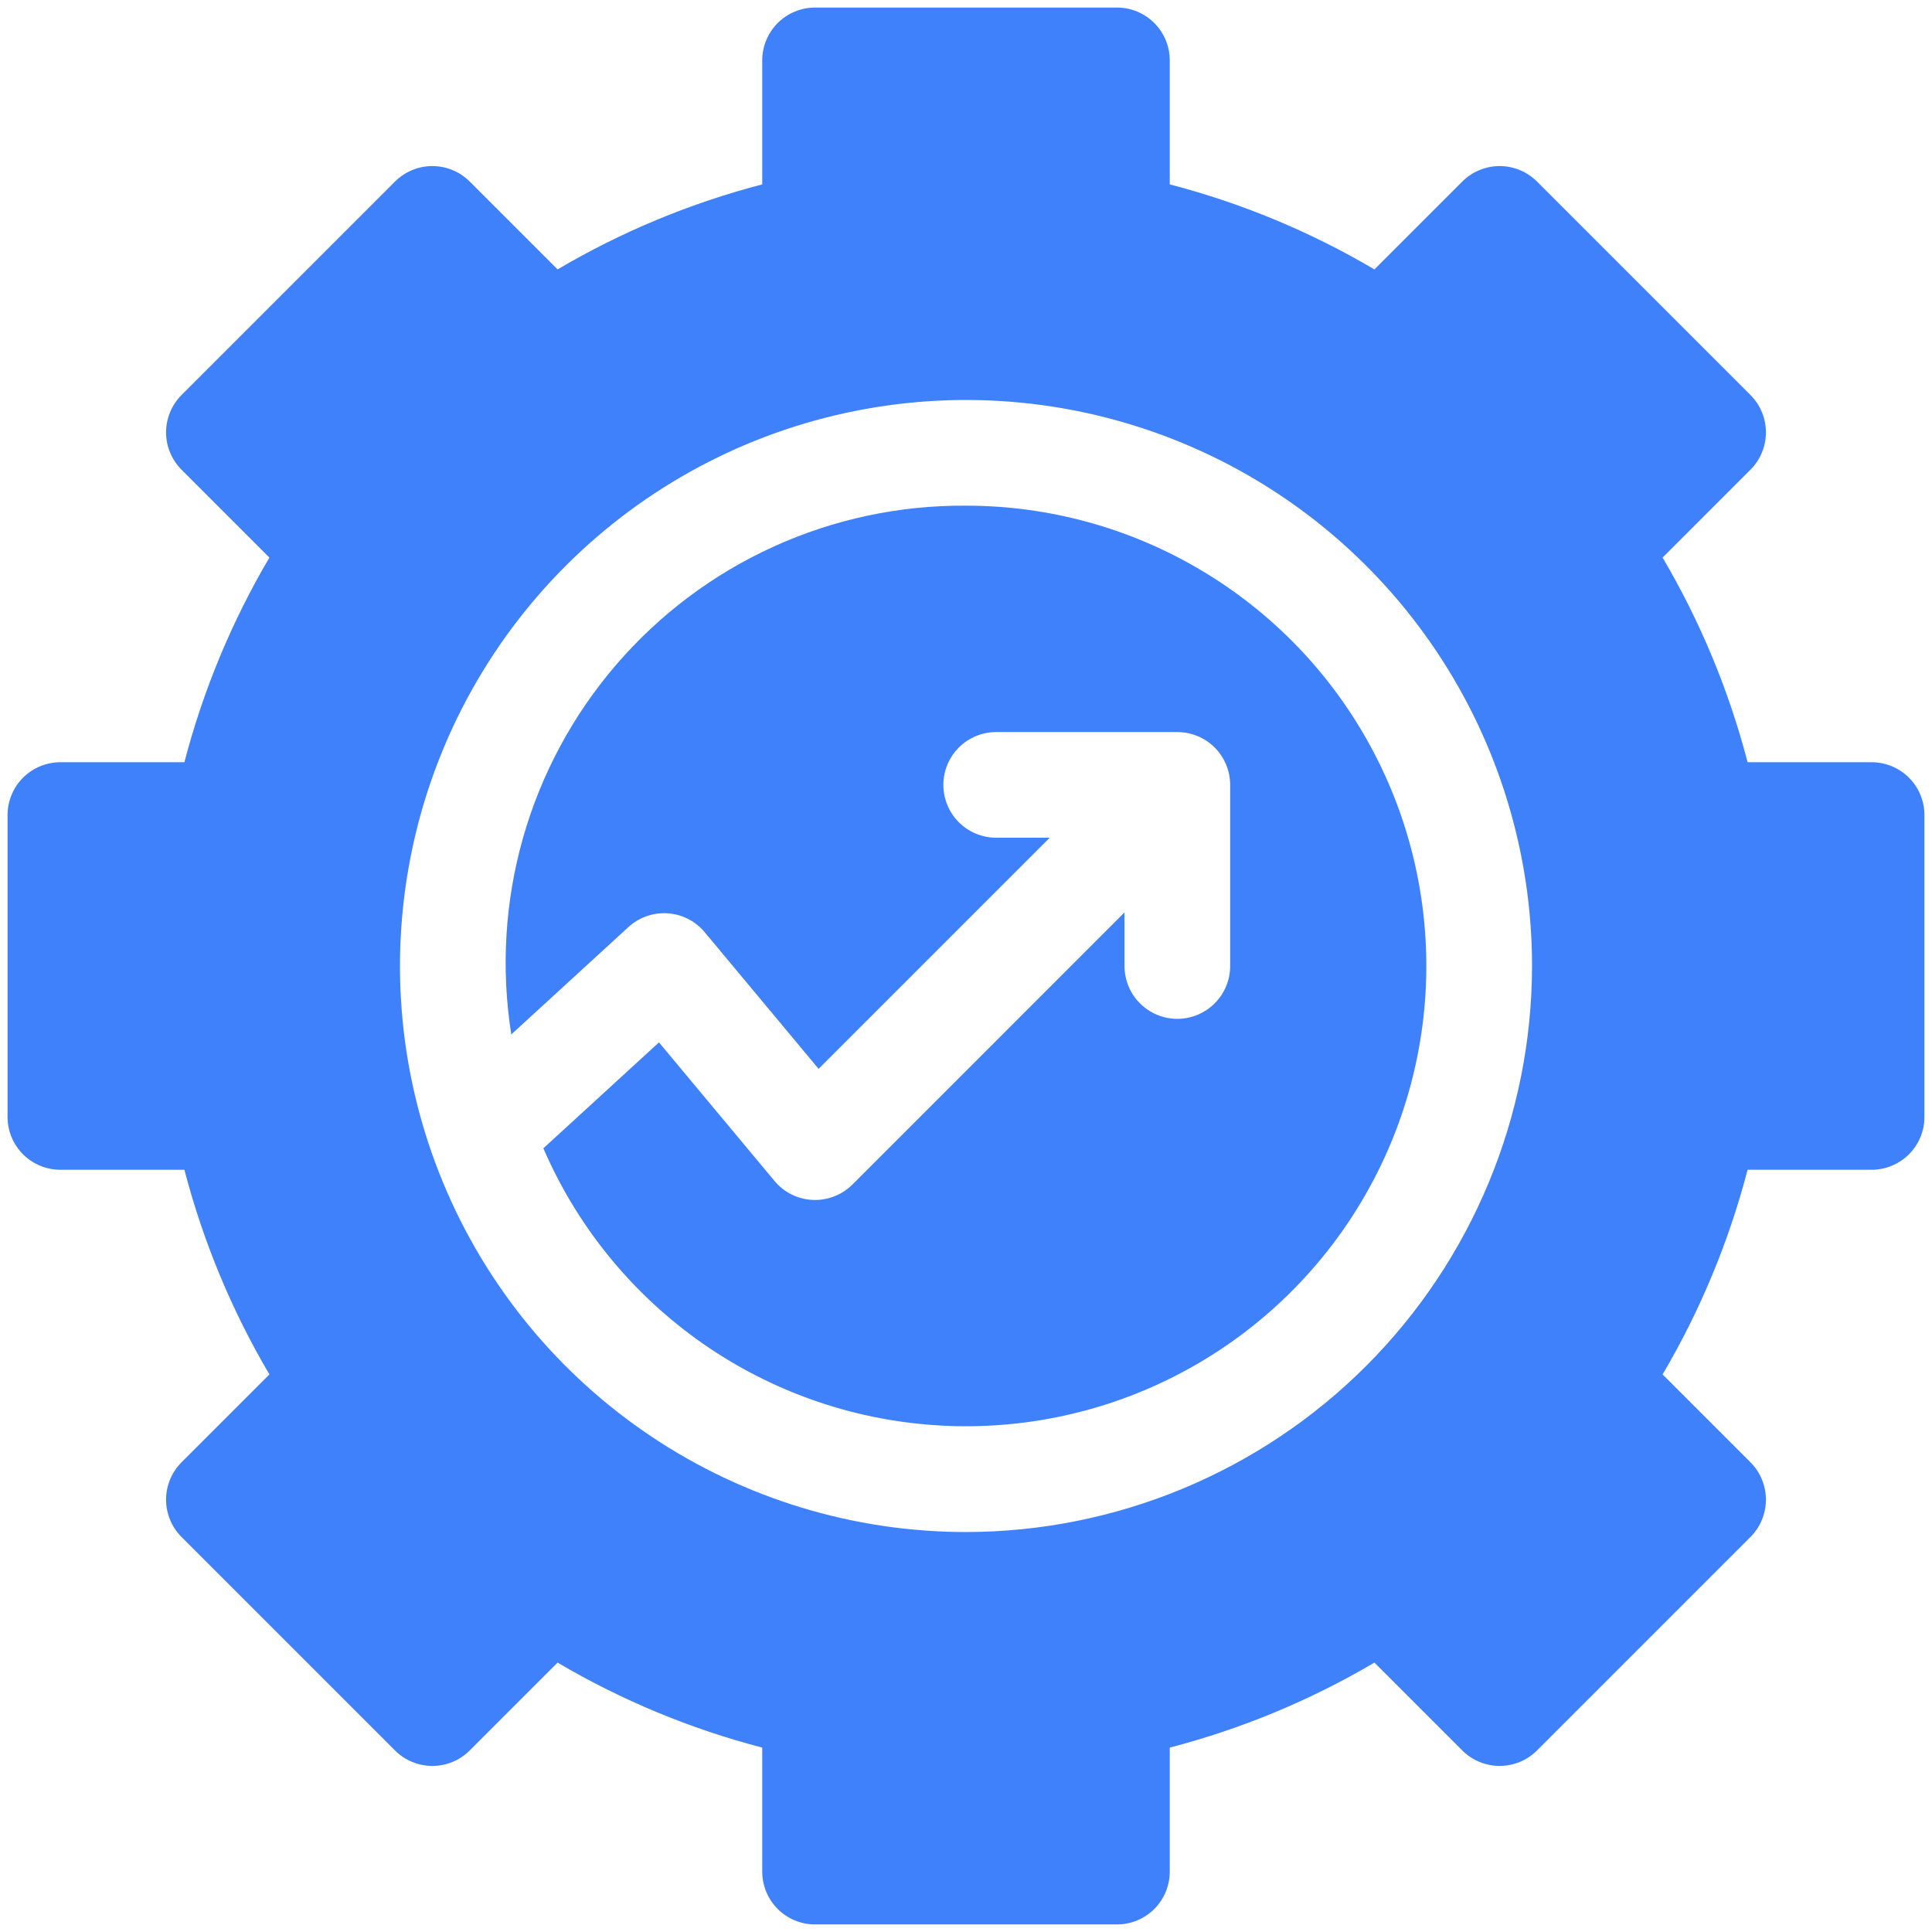<svg width="45" height="45" viewBox="0 0 45 45" fill="none" xmlns="http://www.w3.org/2000/svg">
<g clip-path="url(#clip0_1654_24917)">
<path d="M43.594 17.754H40.705C40.269 16.081 39.603 14.476 38.725 12.987L40.771 10.941C40.886 10.826 40.977 10.691 41.038 10.541C41.1 10.392 41.132 10.232 41.132 10.07C41.132 9.909 41.1 9.749 41.038 9.6C40.977 9.45 40.886 9.315 40.771 9.2L35.8 4.229C35.685 4.114 35.55 4.024 35.401 3.962C35.251 3.9 35.091 3.868 34.929 3.868C34.768 3.868 34.608 3.9 34.459 3.962C34.309 4.024 34.174 4.114 34.059 4.229L32.013 6.275C30.524 5.397 28.919 4.73 27.246 4.295V1.406C27.246 1.08 27.116 0.767 26.886 0.536C26.655 0.306 26.342 0.176 26.016 0.176H18.984C18.658 0.176 18.345 0.306 18.114 0.536C17.884 0.767 17.754 1.08 17.754 1.406V4.295C16.081 4.73 14.476 5.397 12.987 6.275L10.941 4.229C10.826 4.114 10.691 4.024 10.541 3.962C10.392 3.9 10.232 3.868 10.07 3.868C9.909 3.868 9.749 3.9 9.6 3.962C9.45 4.024 9.315 4.114 9.2 4.229L4.229 9.2C4.114 9.315 4.024 9.45 3.962 9.6C3.9 9.749 3.868 9.909 3.868 10.07C3.868 10.232 3.9 10.392 3.962 10.541C4.024 10.691 4.114 10.826 4.229 10.941L6.275 12.987C5.397 14.476 4.731 16.081 4.295 17.754H1.406C1.08 17.754 0.767 17.884 0.536 18.114C0.306 18.345 0.176 18.658 0.176 18.984V26.016C0.176 26.342 0.306 26.655 0.536 26.886C0.767 27.116 1.08 27.246 1.406 27.246H4.295C4.731 28.919 5.397 30.524 6.275 32.013L4.229 34.059C4.114 34.174 4.024 34.309 3.962 34.459C3.9 34.608 3.868 34.768 3.868 34.929C3.868 35.091 3.9 35.251 3.962 35.401C4.024 35.55 4.114 35.685 4.229 35.8L9.2 40.771C9.315 40.886 9.45 40.977 9.6 41.038C9.749 41.1 9.909 41.132 10.07 41.132C10.232 41.132 10.392 41.1 10.541 41.038C10.691 40.977 10.826 40.886 10.941 40.771L12.987 38.725C14.476 39.603 16.081 40.269 17.754 40.705V43.594C17.754 43.92 17.884 44.233 18.114 44.464C18.345 44.694 18.658 44.824 18.984 44.824H26.016C26.342 44.824 26.655 44.694 26.886 44.464C27.116 44.233 27.246 43.92 27.246 43.594V40.705C28.919 40.269 30.524 39.603 32.013 38.725L34.059 40.771C34.174 40.886 34.309 40.977 34.459 41.038C34.608 41.1 34.768 41.132 34.929 41.132C35.091 41.132 35.251 41.1 35.401 41.038C35.55 40.977 35.685 40.886 35.8 40.771L40.771 35.8C40.886 35.685 40.977 35.55 41.038 35.401C41.1 35.251 41.132 35.091 41.132 34.929C41.132 34.768 41.1 34.608 41.038 34.459C40.977 34.309 40.886 34.174 40.771 34.059L38.725 32.013C39.603 30.524 40.269 28.919 40.705 27.246H43.594C43.92 27.246 44.233 27.116 44.464 26.886C44.694 26.655 44.824 26.342 44.824 26.016V18.984C44.824 18.658 44.694 18.345 44.464 18.114C44.233 17.884 43.92 17.754 43.594 17.754ZM22.5 35.684C19.892 35.684 17.344 34.91 15.176 33.462C13.008 32.013 11.318 29.954 10.32 27.545C9.322 25.136 9.061 22.485 9.57 19.928C10.078 17.371 11.334 15.021 13.178 13.178C15.021 11.334 17.371 10.078 19.928 9.57C22.485 9.061 25.136 9.322 27.545 10.32C29.954 11.318 32.013 13.008 33.462 15.176C34.91 17.344 35.684 19.892 35.684 22.5C35.68 25.995 34.289 29.346 31.818 31.818C29.346 34.289 25.995 35.68 22.5 35.684Z" fill="#3F81FB"/>
<path d="M22.5 11.778C20.954 11.767 19.425 12.092 18.018 12.732C16.61 13.372 15.36 14.311 14.352 15.483C13.344 16.655 12.603 18.032 12.181 19.519C11.76 21.006 11.667 22.568 11.909 24.094L14.638 21.593C14.761 21.481 14.905 21.394 15.062 21.339C15.219 21.284 15.386 21.262 15.552 21.273C15.718 21.284 15.88 21.329 16.028 21.404C16.176 21.48 16.308 21.585 16.414 21.713L19.067 24.896L24.451 19.512H23.203C22.877 19.512 22.564 19.382 22.333 19.152C22.102 18.921 21.973 18.608 21.973 18.282C21.973 17.955 22.102 17.642 22.333 17.411C22.564 17.181 22.877 17.051 23.203 17.051H27.422C27.584 17.051 27.744 17.083 27.893 17.145C28.042 17.206 28.178 17.297 28.292 17.411C28.407 17.526 28.497 17.661 28.559 17.811C28.621 17.96 28.653 18.12 28.653 18.282V22.5C28.653 22.827 28.523 23.14 28.292 23.37C28.061 23.601 27.748 23.731 27.422 23.731C27.096 23.731 26.783 23.601 26.552 23.37C26.321 23.14 26.192 22.827 26.192 22.5V21.252L19.855 27.59C19.734 27.71 19.589 27.805 19.43 27.866C19.27 27.928 19.1 27.956 18.929 27.948C18.758 27.941 18.591 27.897 18.438 27.822C18.285 27.745 18.149 27.639 18.04 27.507L15.349 24.279L12.656 26.746C13.423 28.522 14.656 30.058 16.224 31.191C17.793 32.324 19.639 33.011 21.567 33.179C23.494 33.348 25.431 32.992 27.173 32.148C28.914 31.305 30.395 30.006 31.458 28.39C32.522 26.773 33.127 24.899 33.212 22.966C33.296 21.033 32.856 19.113 31.937 17.41C31.019 15.707 29.657 14.284 27.995 13.293C26.334 12.301 24.435 11.777 22.5 11.778Z" fill="#3F81FB"/>
</g>
<defs>
<clipPath id="clip0_1654_24917">
<rect width="45" height="45" fill="white"/>
</clipPath>
</defs>
</svg>
